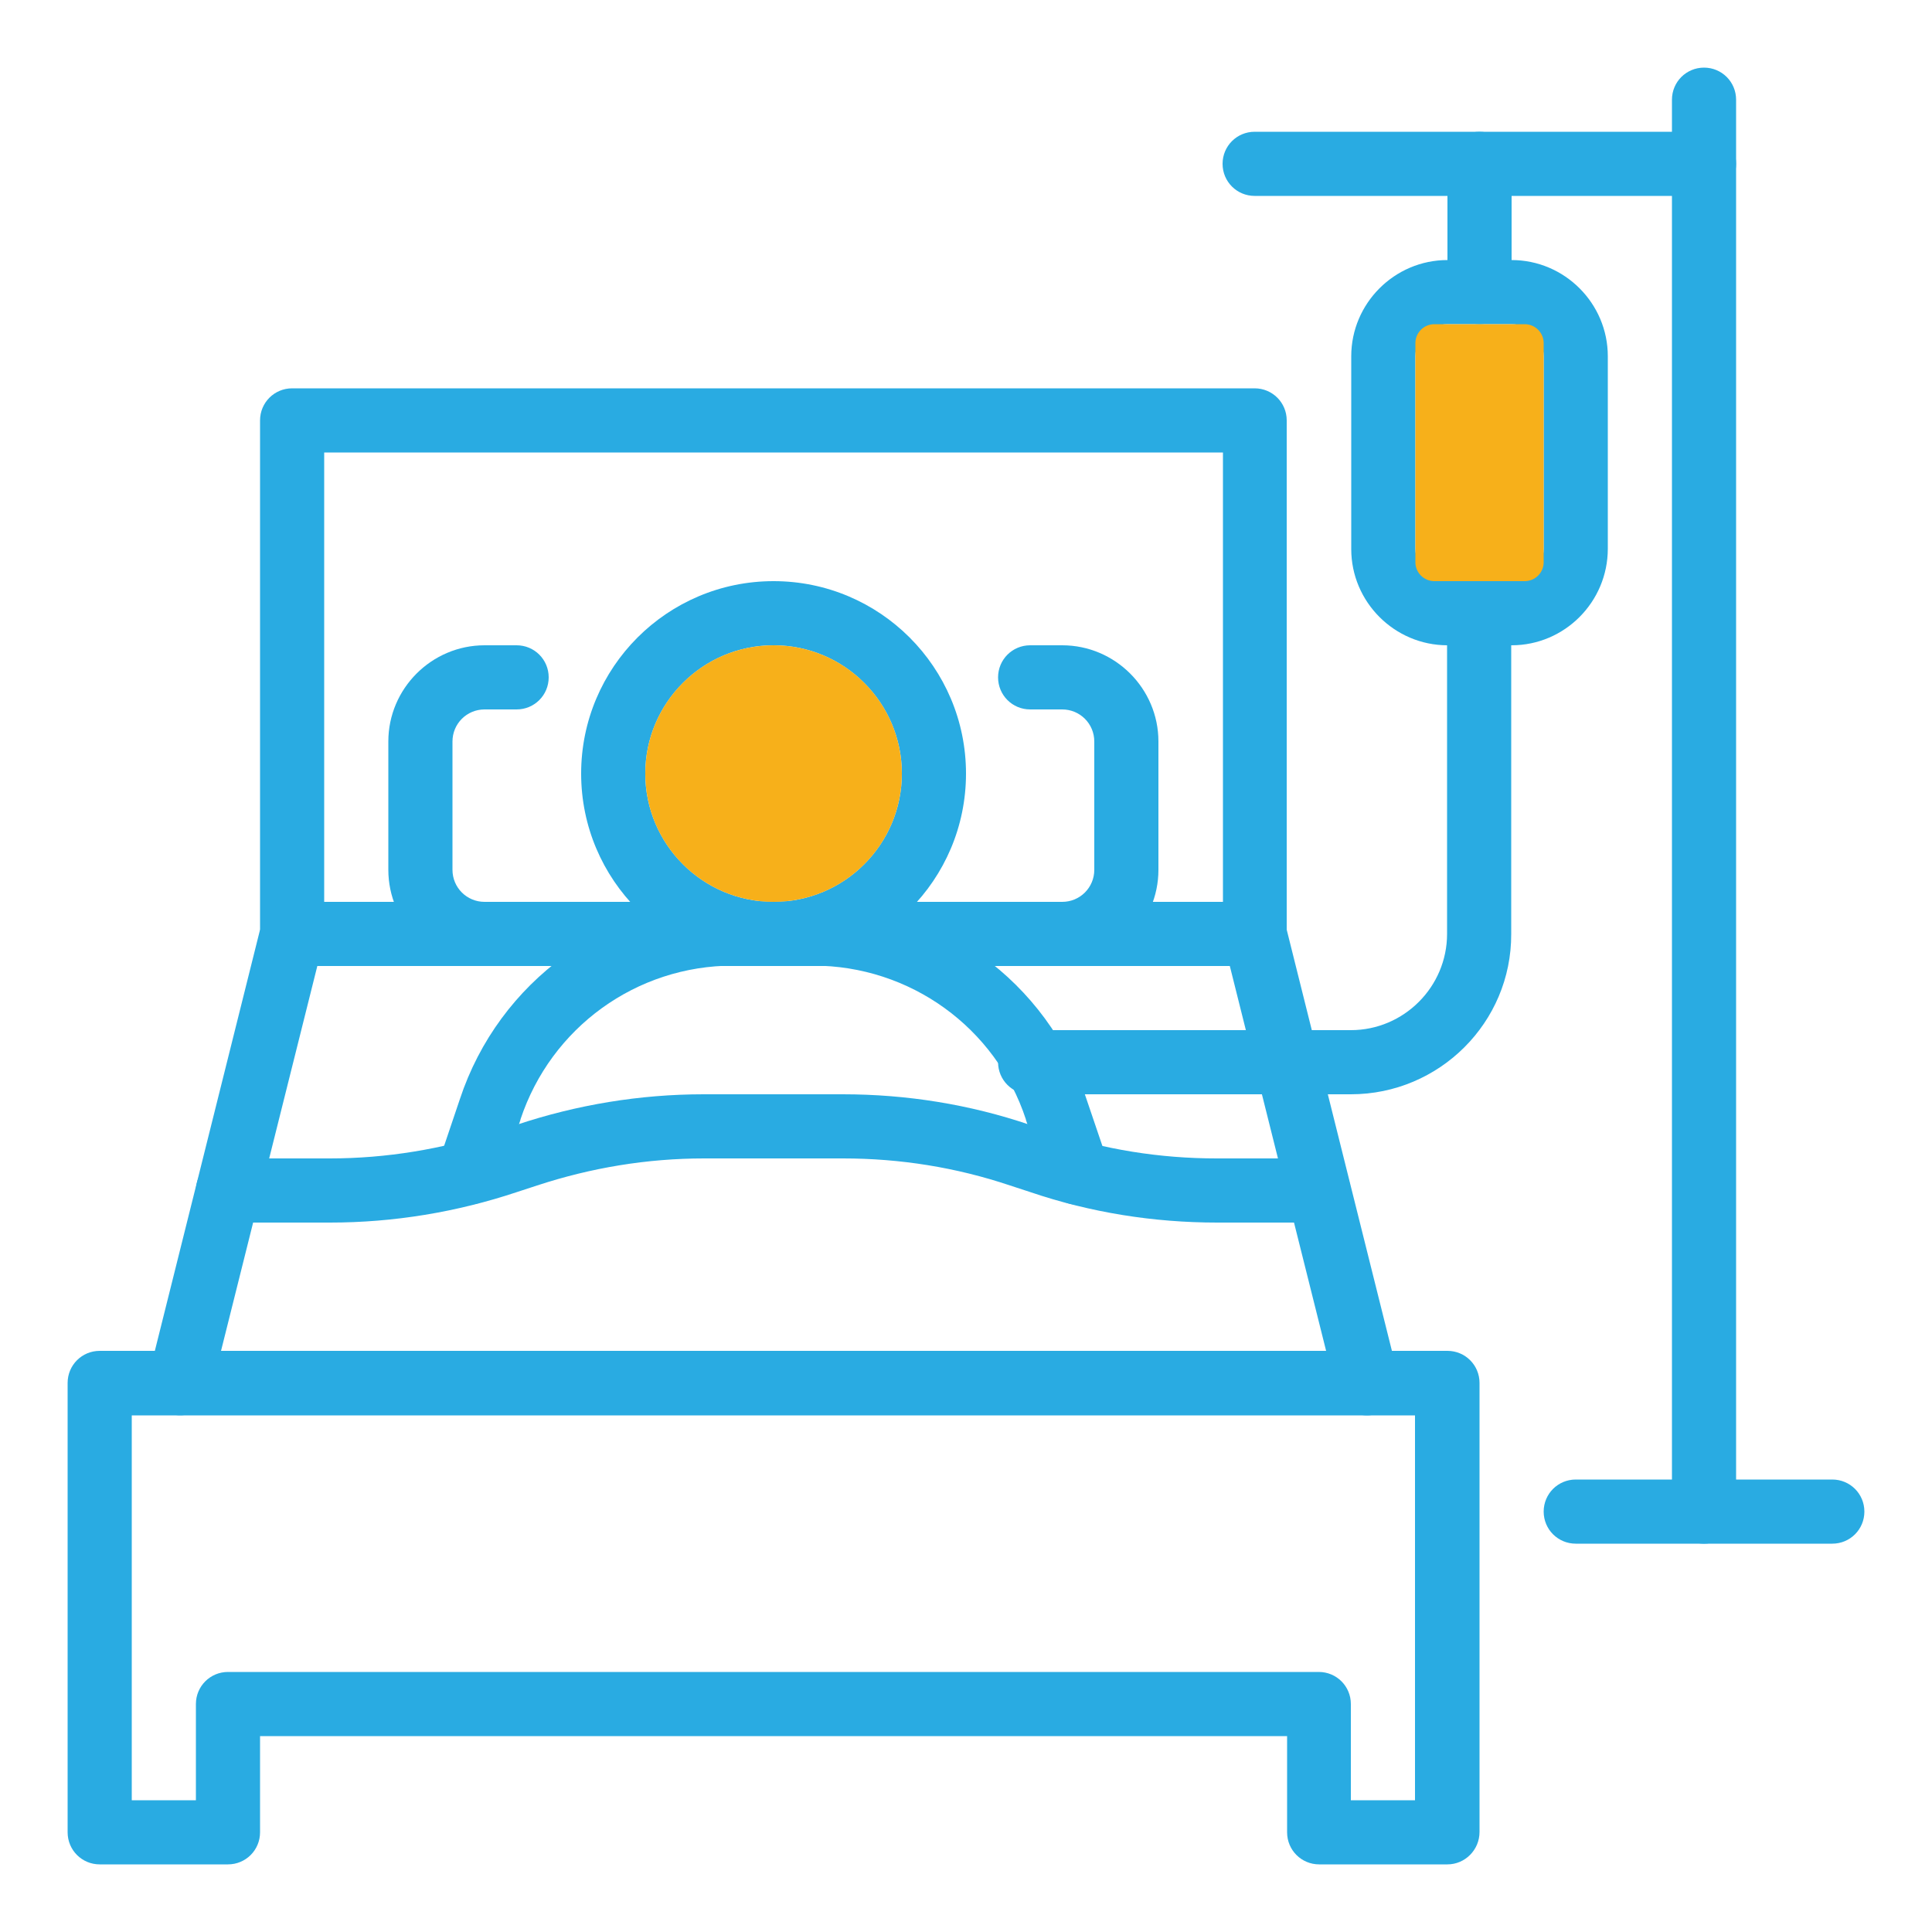 <?xml version="1.0" encoding="utf-8"?>
<!-- Generator: Adobe Illustrator 26.3.1, SVG Export Plug-In . SVG Version: 6.00 Build 0)  -->
<svg version="1.2" baseProfile="tiny" id="Layer_1" xmlns="http://www.w3.org/2000/svg" xmlns:xlink="http://www.w3.org/1999/xlink"
	 x="0px" y="0px" viewBox="0 0 50 50" overflow="visible" xml:space="preserve">
<g>
	<g>
		<path fill="#29ABE2" d="M37.46,48.25h-3.32c-0.46,0-0.83-0.37-0.83-0.83v-2.49H6.73v2.49c0,0.46-0.37,0.83-0.83,0.83H2.58
			c-0.46,0-0.83-0.37-0.83-0.83V35.79c0-0.46,0.37-0.83,0.83-0.83h34.88c0.46,0,0.83,0.37,0.83,0.83v11.62
			C38.29,47.88,37.91,48.25,37.46,48.25z M34.96,46.59h1.66v-9.96H3.41v9.96h1.66V44.1c0-0.46,0.37-0.83,0.83-0.83h28.23
			c0.46,0,0.83,0.37,0.83,0.83V46.59z"/>
		<path fill="#29ABE2" d="M35.38,36.63c-0.37,0-0.71-0.25-0.8-0.63l-2.91-11.63c-0.02-0.07-0.02-0.13-0.02-0.2V11.71H8.39v12.46
			c0,0.07-0.01,0.14-0.02,0.2L5.46,36c-0.11,0.44-0.56,0.72-1.01,0.6c-0.44-0.11-0.72-0.56-0.6-1.01l2.88-11.53V10.88
			c0-0.46,0.37-0.83,0.83-0.83h24.91c0.46,0,0.83,0.37,0.83,0.83v13.18l2.88,11.53c0.11,0.44-0.16,0.9-0.6,1.01
			C35.51,36.62,35.45,36.63,35.38,36.63z"/>
		<path fill="#29ABE2" d="M20.02,25c-2.75,0-4.98-2.23-4.98-4.98s2.23-4.98,4.98-4.98S25,17.27,25,20.02S22.77,25,20.02,25z
			 M20.02,16.7c-1.83,0-3.32,1.49-3.32,3.32c0,1.83,1.49,3.32,3.32,3.32c1.83,0,3.32-1.49,3.32-3.32
			C23.34,18.19,21.85,16.7,20.02,16.7z"/>
		<path fill="#29ABE2" d="M27.49,25H12.54c-1.37,0-2.49-1.12-2.49-2.49v-3.32c0-1.37,1.12-2.49,2.49-2.49h0.83
			c0.46,0,0.83,0.37,0.83,0.83c0,0.46-0.37,0.83-0.83,0.83h-0.83c-0.46,0-0.83,0.37-0.83,0.83v3.32c0,0.46,0.37,0.83,0.83,0.83
			h14.95c0.46,0,0.83-0.37,0.83-0.83v-3.32c0-0.46-0.37-0.83-0.83-0.83h-0.83c-0.46,0-0.83-0.37-0.83-0.83
			c0-0.46,0.37-0.83,0.83-0.83h0.83c1.37,0,2.49,1.12,2.49,2.49v3.32C29.98,23.88,28.86,25,27.49,25z"/>
		<path fill="#29ABE2" d="M27.89,31.18c-0.35,0-0.67-0.22-0.79-0.57l-0.55-1.63c0,0,0,0,0-0.01c-0.78-2.38-3-3.98-5.51-3.98h-2.06
			c-2.51,0-4.72,1.6-5.51,3.98c0,0,0,0,0,0.01l-0.55,1.63c-0.15,0.43-0.62,0.67-1.05,0.52c-0.43-0.15-0.67-0.62-0.52-1.05l0.55-1.63
			c1.01-3.06,3.85-5.12,7.08-5.12h2.06c3.23,0,6.07,2.06,7.08,5.12l0.55,1.62c0.15,0.43-0.09,0.91-0.52,1.05
			C28.07,31.16,27.98,31.18,27.89,31.18z"/>
		<path fill="#29ABE2" d="M34.13,31.64H31.5c-1.65,0-3.28-0.26-4.84-0.79l-0.52-0.17c-1.4-0.47-2.85-0.7-4.32-0.7h-3.6
			c-1.47,0-2.92,0.24-4.32,0.7l-0.52,0.17c-1.56,0.52-3.19,0.79-4.84,0.79H5.9c-0.46,0-0.83-0.37-0.83-0.83
			c0-0.46,0.37-0.83,0.83-0.83h2.63c1.47,0,2.92-0.24,4.32-0.7l0.52-0.17c1.56-0.52,3.19-0.79,4.84-0.79h3.6
			c1.65,0,3.28,0.26,4.84,0.79l0.52,0.17c1.4,0.47,2.85,0.7,4.32,0.7h2.63c0.46,0,0.83,0.37,0.83,0.83
			C34.96,31.27,34.59,31.64,34.13,31.64z"/>
		<path fill="#29ABE2" d="M32.47,25H7.56c-0.46,0-0.83-0.37-0.83-0.83s0.37-0.83,0.83-0.83h24.91c0.46,0,0.83,0.37,0.83,0.83
			S32.93,25,32.47,25z"/>
		<path fill="#29ABE2" d="M39.12,16.7h-1.66c-1.37,0-2.49-1.12-2.49-2.49V9.22c0-1.37,1.12-2.49,2.49-2.49h1.66
			c1.37,0,2.49,1.12,2.49,2.49v4.98C41.61,15.58,40.49,16.7,39.12,16.7z M37.46,8.39c-0.46,0-0.83,0.37-0.83,0.83v4.98
			c0,0.46,0.37,0.83,0.83,0.83h1.66c0.46,0,0.83-0.37,0.83-0.83V9.22c0-0.46-0.37-0.83-0.83-0.83H37.46z"/>
		<path fill="#29ABE2" d="M47.42,39.95h-6.64c-0.46,0-0.83-0.37-0.83-0.83s0.37-0.83,0.83-0.83h6.64c0.46,0,0.83,0.37,0.83,0.83
			S47.88,39.95,47.42,39.95z"/>
		<path fill="#29ABE2" d="M44.1,39.95c-0.46,0-0.83-0.37-0.83-0.83V2.58c0-0.46,0.37-0.83,0.83-0.83c0.46,0,0.83,0.37,0.83,0.83
			v36.54C44.93,39.57,44.56,39.95,44.1,39.95z"/>
		<path fill="#29ABE2" d="M44.1,5.07H32.47c-0.46,0-0.83-0.37-0.83-0.83s0.37-0.83,0.83-0.83H44.1c0.46,0,0.83,0.37,0.83,0.83
			S44.56,5.07,44.1,5.07z"/>
		<path fill="#29ABE2" d="M38.29,8.39c-0.46,0-0.83-0.37-0.83-0.83V4.24c0-0.46,0.37-0.83,0.83-0.83c0.46,0,0.83,0.37,0.83,0.83
			v3.32C39.12,8.02,38.74,8.39,38.29,8.39z"/>
		<path fill="#29ABE2" d="M34.96,28.32h-8.3c-0.46,0-0.83-0.37-0.83-0.83c0-0.46,0.37-0.83,0.83-0.83h8.3
			c1.37,0,2.49-1.12,2.49-2.49v-8.3c0-0.46,0.37-0.83,0.83-0.83c0.46,0,0.83,0.37,0.83,0.83v8.3
			C39.12,26.46,37.25,28.32,34.96,28.32z"/>
	</g>
	<circle fill="#F7B01A" cx="20.02" cy="20.02" r="3.32"/>
	<path fill="#F7B01A" d="M39.46,15.04h-2.34c-0.27,0-0.49-0.22-0.49-0.49V8.88c0-0.27,0.22-0.49,0.49-0.49h2.34
		c0.27,0,0.49,0.22,0.49,0.49v5.67C39.95,14.82,39.73,15.04,39.46,15.04z"/>
</g>
</svg>
